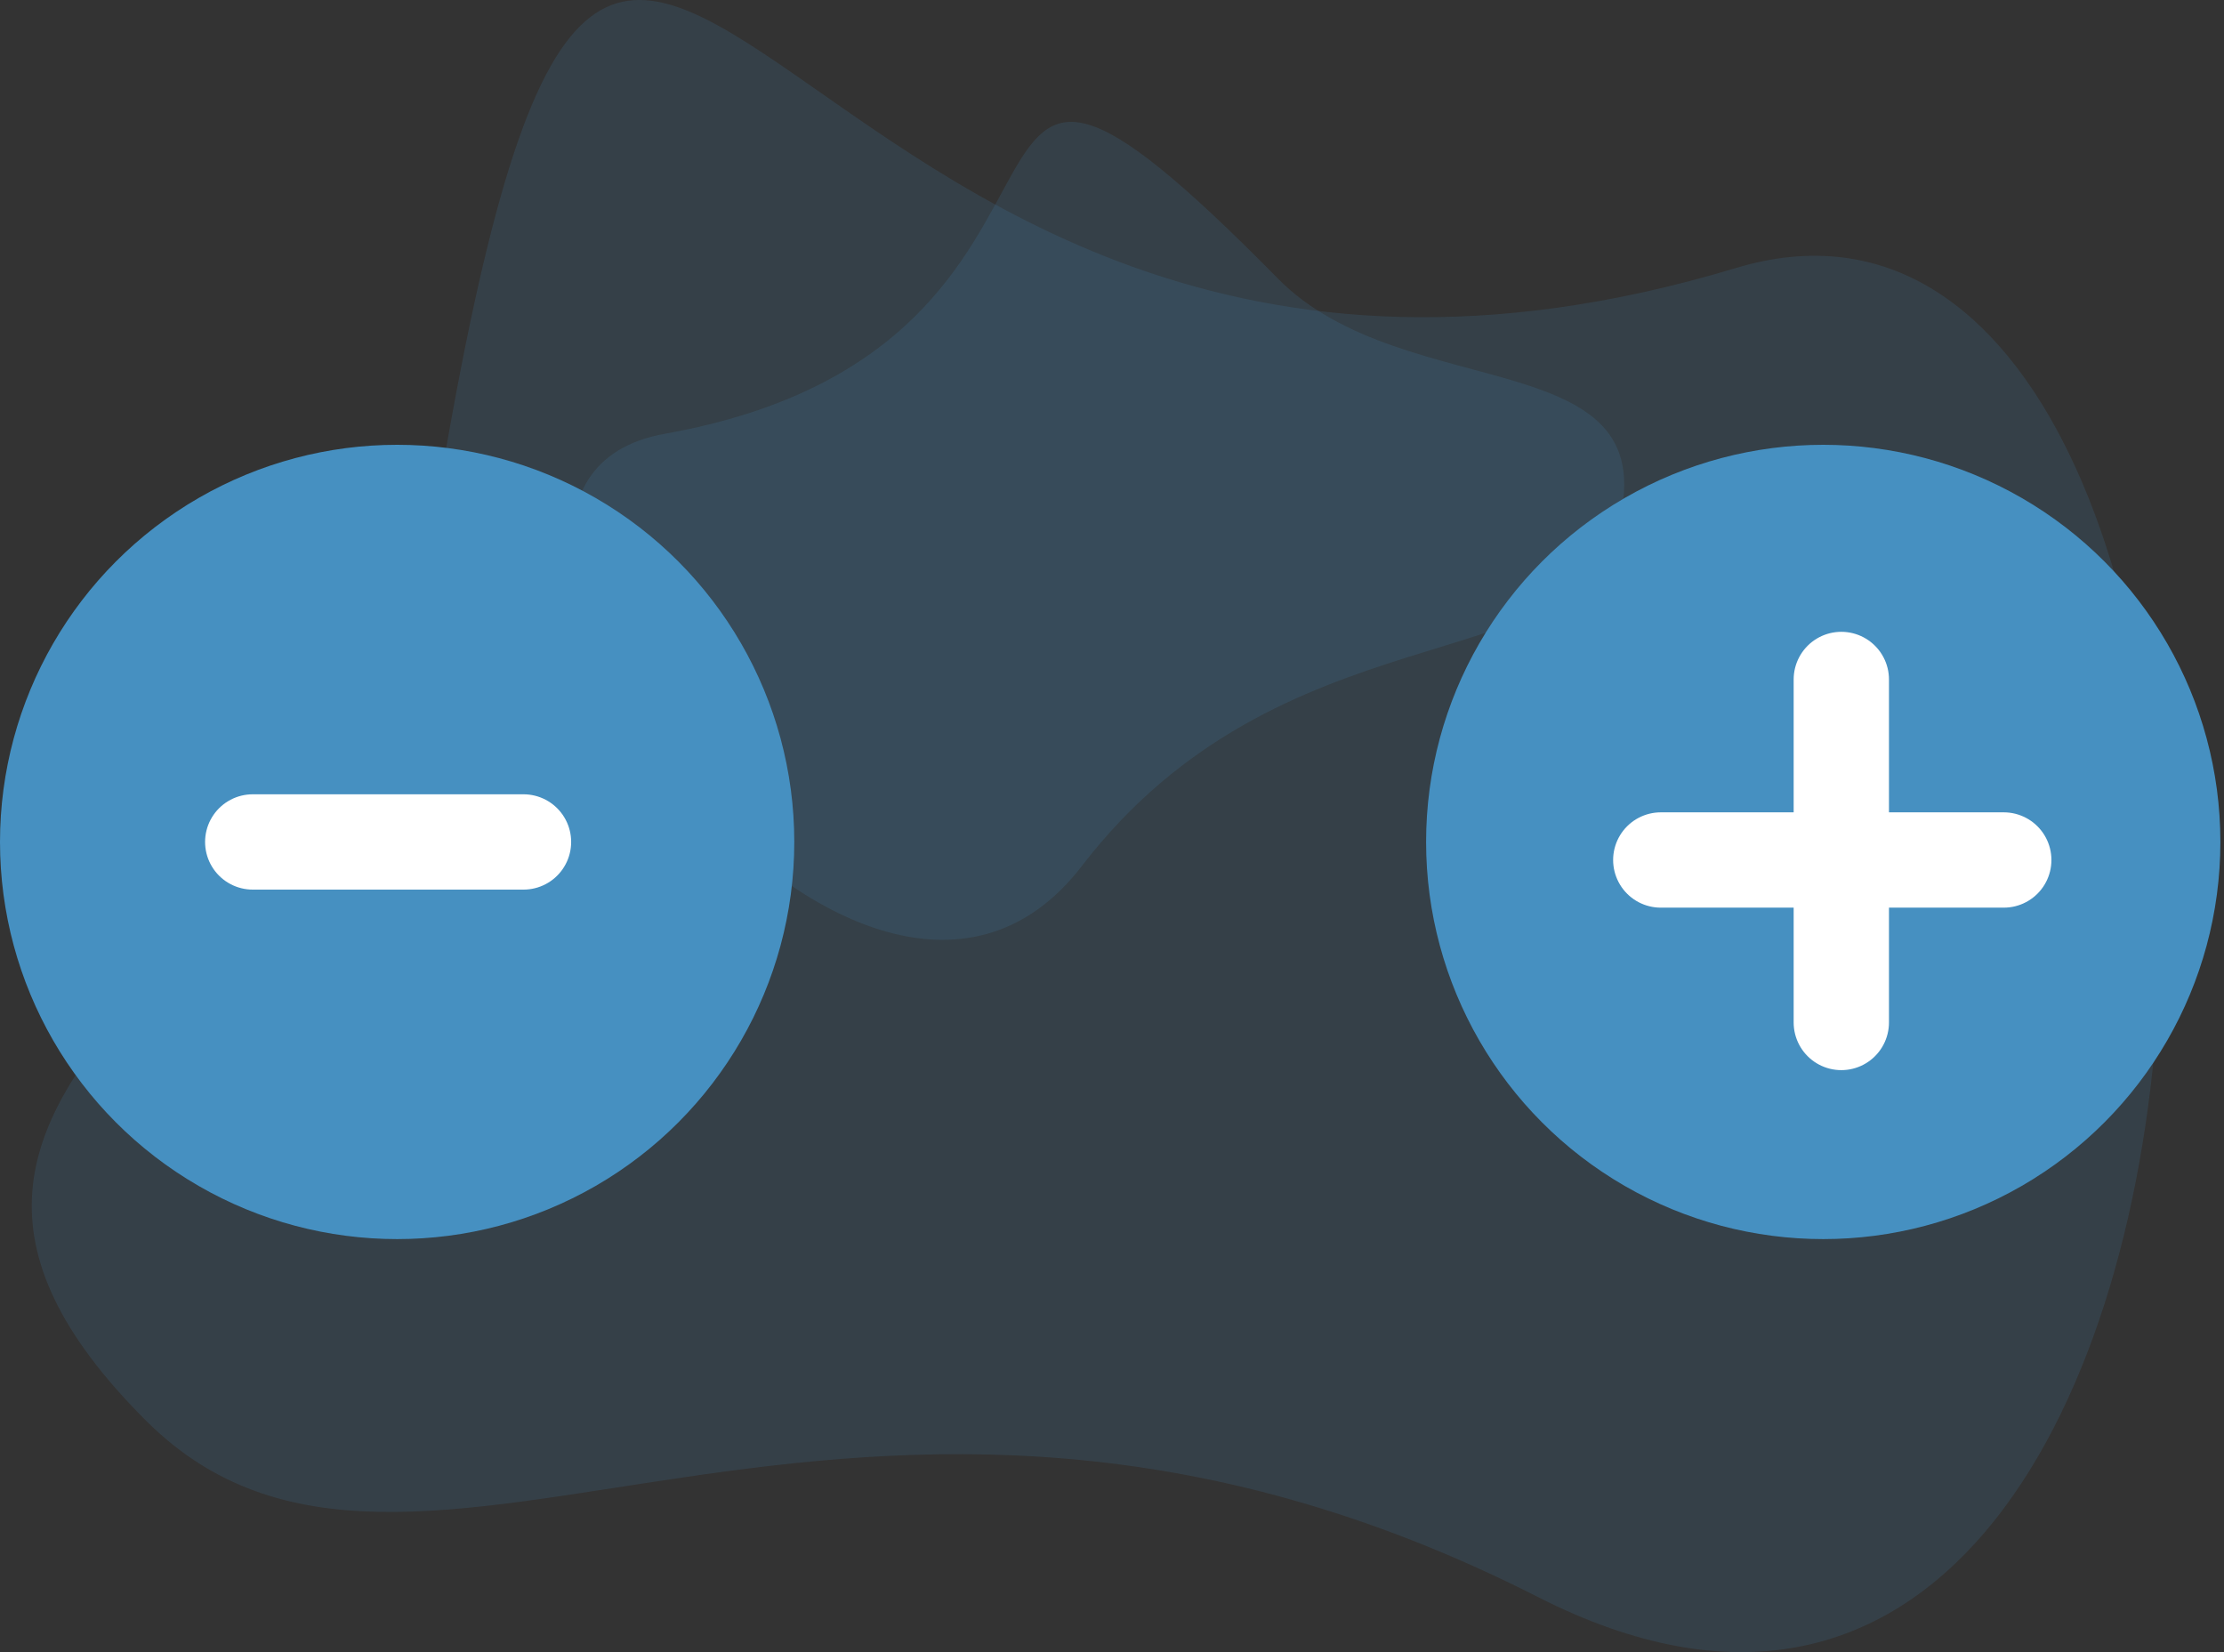 <svg width="70" height="52" viewBox="0 0 70 52" fill="none" xmlns="http://www.w3.org/2000/svg">
<rect x="0" y="0" width="70" height="52" fill="#333333" stroke="none"/>
<g id="Group 1245">
<g id="Group 479">
<path id="Vector" opacity="0.15" d="M34.049 27.258C40.315 19.095 49.472 21.401 50.864 16.776C52.699 10.679 44.239 12.852 40.217 8.763C28.027 -3.609 36.451 10.887 20.924 13.654C11.594 15.318 26.951 36.491 34.049 27.258Z" fill="#4690C1"/>
<path id="Vector_2" opacity="0.15" d="M48.426 50.275C26.628 39.184 13.062 53.148 4.606 44.724C-6.54 33.62 11.524 29.84 13.528 17.188C19.638 -21.116 23.057 17.958 54.638 8.436C73.618 2.716 73.1 62.811 48.426 50.275Z" fill="#4690C1"/>
</g>
<g id="Group 480">
<g id="Group 478">
<circle id="Ellipse 61" cx="12.5" cy="26.5" r="12.5" fill="#4690C1"/>
<path id="Line 5" d="M7.955 26.5H16.477" stroke="white" stroke-width="3" stroke-linecap="round"/>
</g>
<g id="Group 477">
<circle id="Ellipse 62" cx="57.386" cy="26.5" r="12.5" fill="#4690C1"/>
<g id="Group 476">
<path id="Line 7" d="M52.273 27.068H63.068" stroke="white" stroke-width="3" stroke-linecap="round"/>
<path id="Line 6" d="M57.955 32.182V21.386" stroke="white" stroke-width="3" stroke-linecap="round"/>
</g>
</g>
</g>
</g>
</svg>
